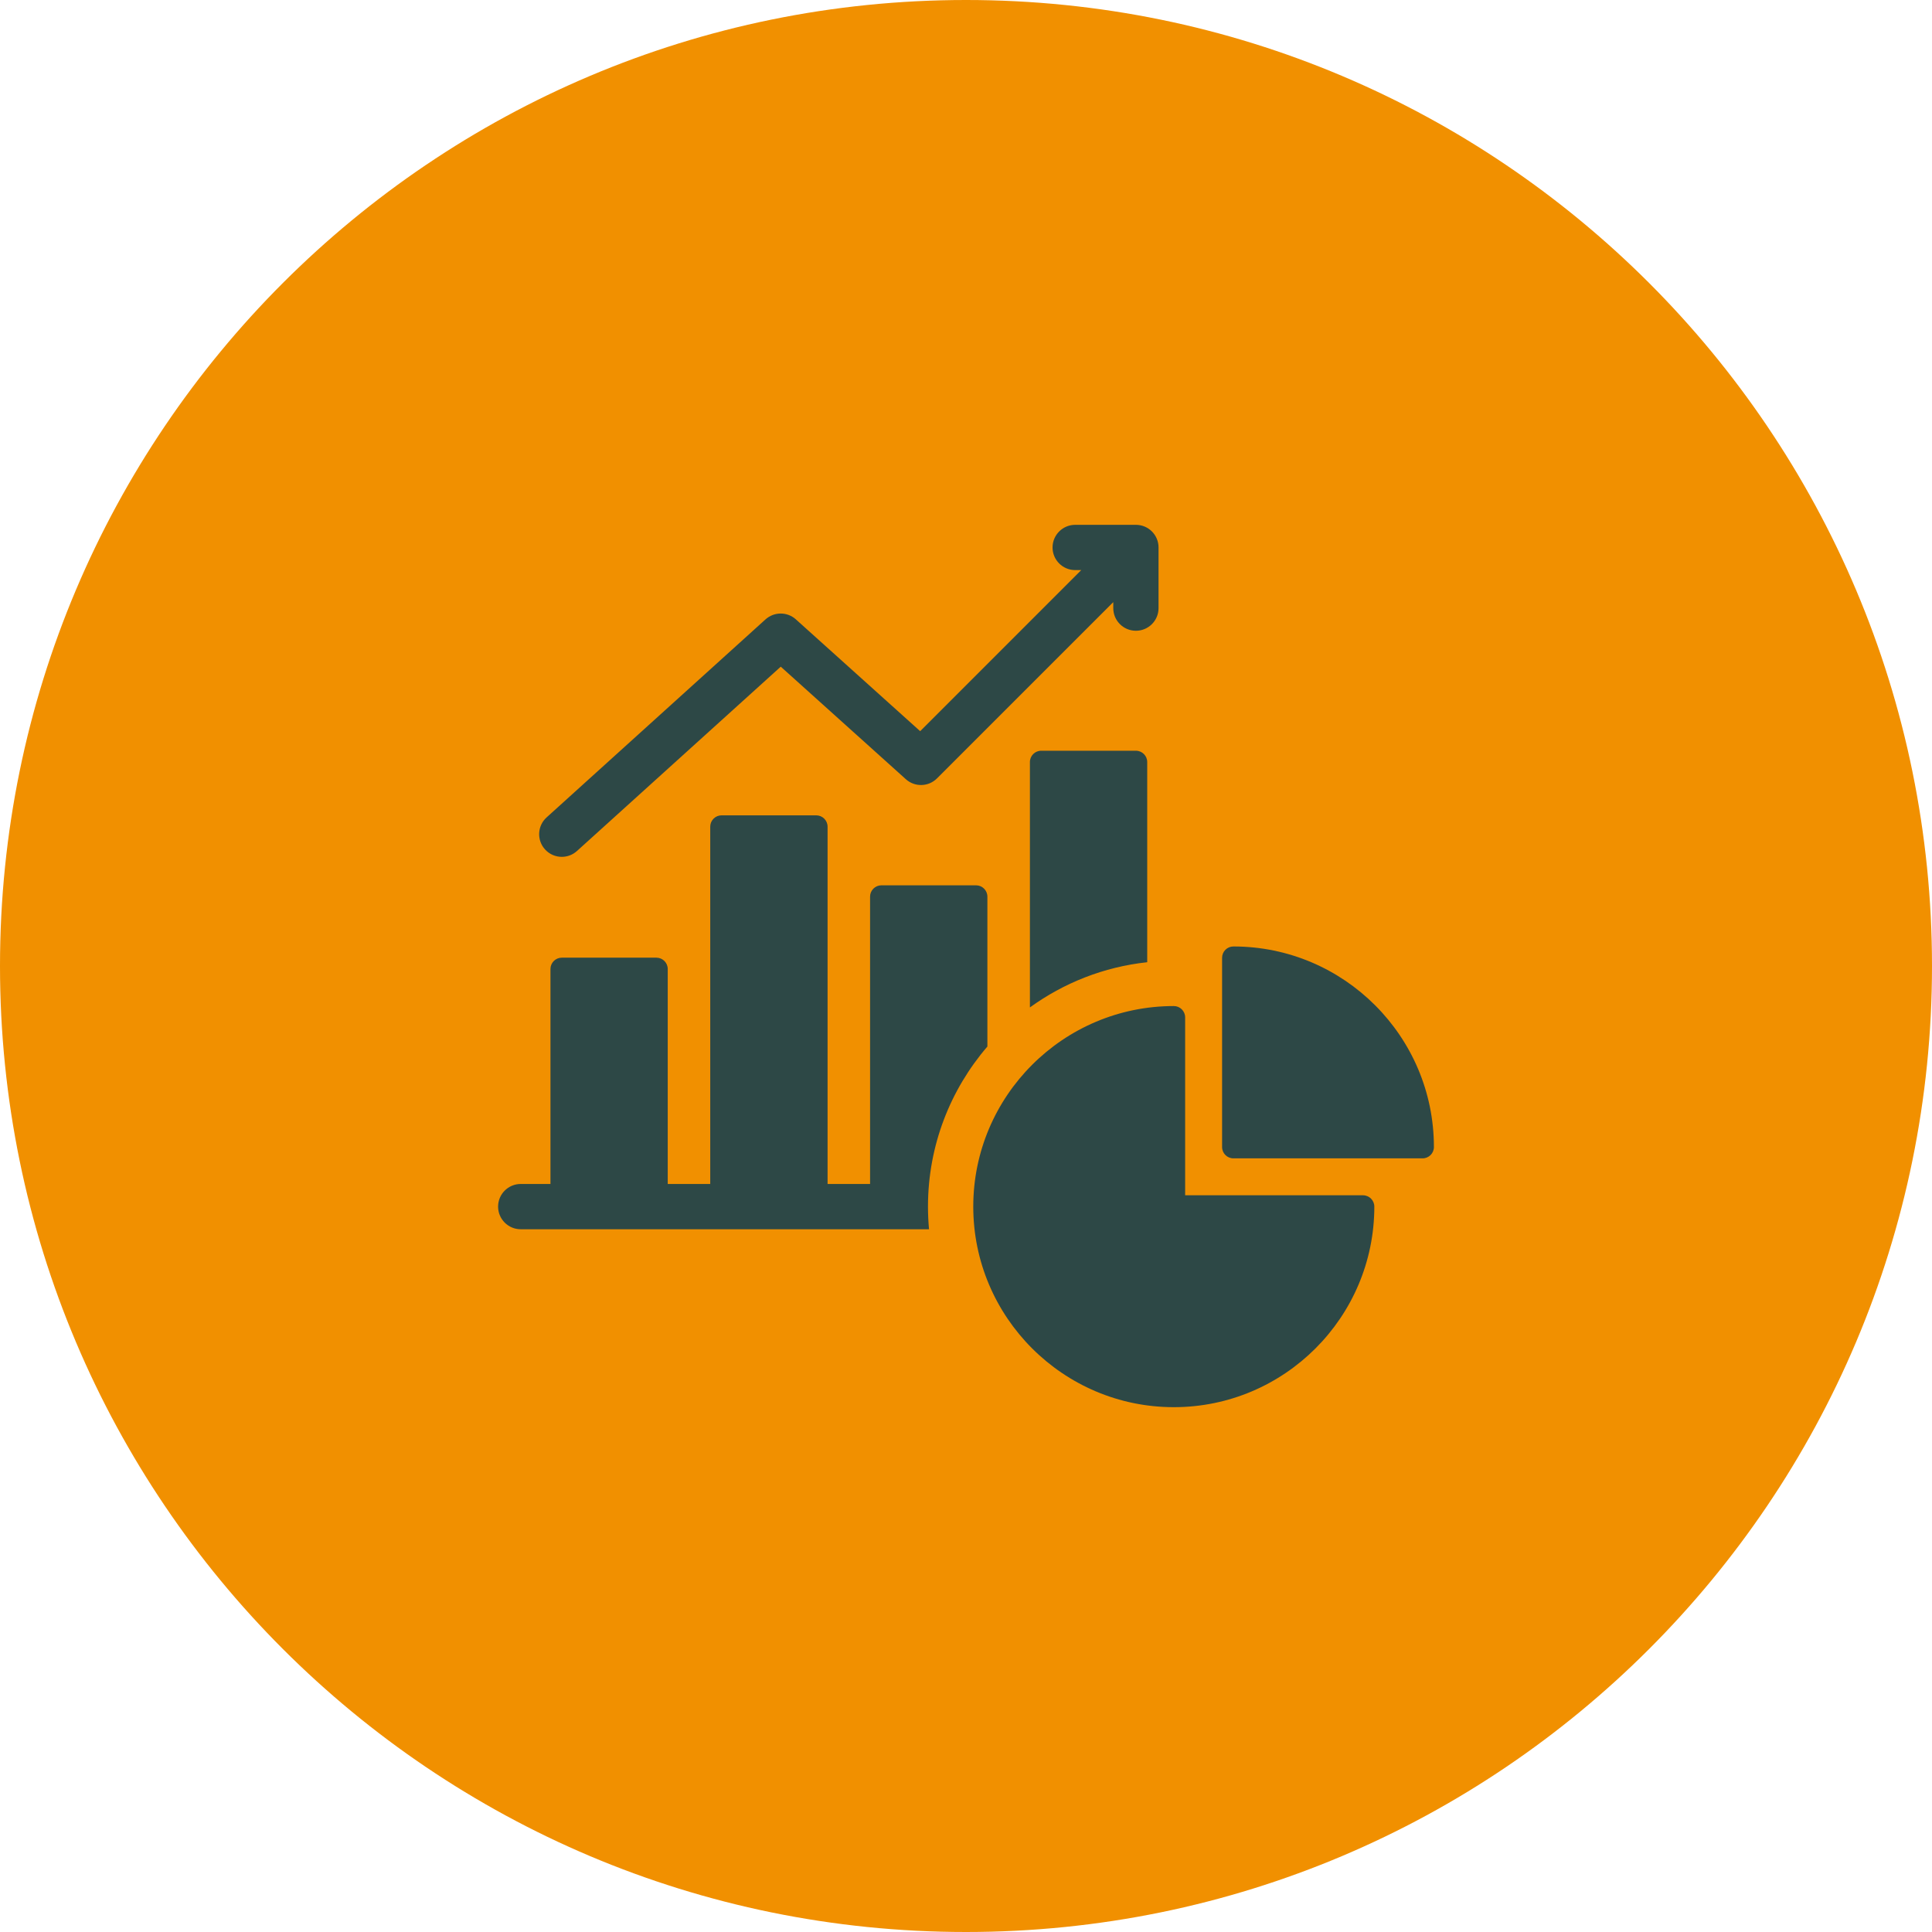<svg width="100" height="100" viewBox="0 0 100 100" fill="none" xmlns="http://www.w3.org/2000/svg">
<g clip-path="url(#clip0_910_38)">
<path d="M50 100C77.614 100 100 77.614 100 50C100 22.386 77.614 0 50 0C22.386 0 0 22.386 0 50C0 77.614 22.386 100 50 100Z" fill="#F19000"/>
<path d="M28.209 43.964C27.775 43.484 27.812 42.743 28.292 42.309L39.623 32.059C40.069 31.657 40.747 31.656 41.193 32.057L47.628 37.846L55.965 29.508H55.652C55.005 29.508 54.48 28.984 54.48 28.337C54.48 27.689 55.005 27.165 55.652 27.165H58.794C59.442 27.165 59.966 27.689 59.966 28.337V31.476C59.966 32.124 59.442 32.648 58.794 32.648C58.147 32.648 57.623 32.124 57.623 31.476V31.166L48.499 40.289C48.058 40.73 47.35 40.749 46.887 40.332L40.412 34.507L29.864 44.047C29.64 44.25 29.359 44.35 29.078 44.35C28.759 44.35 28.44 44.22 28.209 43.964ZM70.549 61.868H61.343V52.659C61.343 52.336 61.08 52.073 60.757 52.073C55.033 52.073 50.376 56.73 50.376 62.454C50.376 68.178 55.033 72.835 60.757 72.835C66.481 72.835 71.135 68.178 71.135 62.454C71.135 62.131 70.873 61.868 70.549 61.868ZM63.84 48.989C63.517 48.989 63.255 49.252 63.255 49.575V59.37C63.255 59.694 63.517 59.956 63.84 59.956H73.633C73.956 59.956 74.219 59.694 74.219 59.37C74.219 53.646 69.563 48.989 63.84 48.989ZM53.894 38.858C53.57 38.858 53.308 39.12 53.308 39.444V52.144C55.053 50.88 57.129 50.047 59.38 49.804V39.444C59.38 39.12 59.118 38.858 58.794 38.858H53.894ZM51.107 54.168V46.41C51.107 46.087 50.845 45.824 50.522 45.824H45.621C45.298 45.824 45.035 46.087 45.035 46.41V61.282H42.835V42.788C42.835 42.465 42.572 42.202 42.249 42.202H37.348C37.025 42.202 36.762 42.465 36.762 42.788V61.282H34.562V50.155C34.562 49.832 34.299 49.569 33.976 49.569H29.078C28.755 49.569 28.492 49.832 28.492 50.155V61.282H26.953C26.306 61.282 25.781 61.807 25.781 62.454C25.781 63.101 26.306 63.626 26.953 63.626H48.086C48.051 63.24 48.032 62.849 48.032 62.454C48.032 59.292 49.191 56.396 51.107 54.168H51.107Z" fill="#2D4846"/>
</g>
<defs>
<clipPath id="clip0_910_38">
<rect width="100" height="100" fill="white"/>
</clipPath>
</defs>
</svg>
